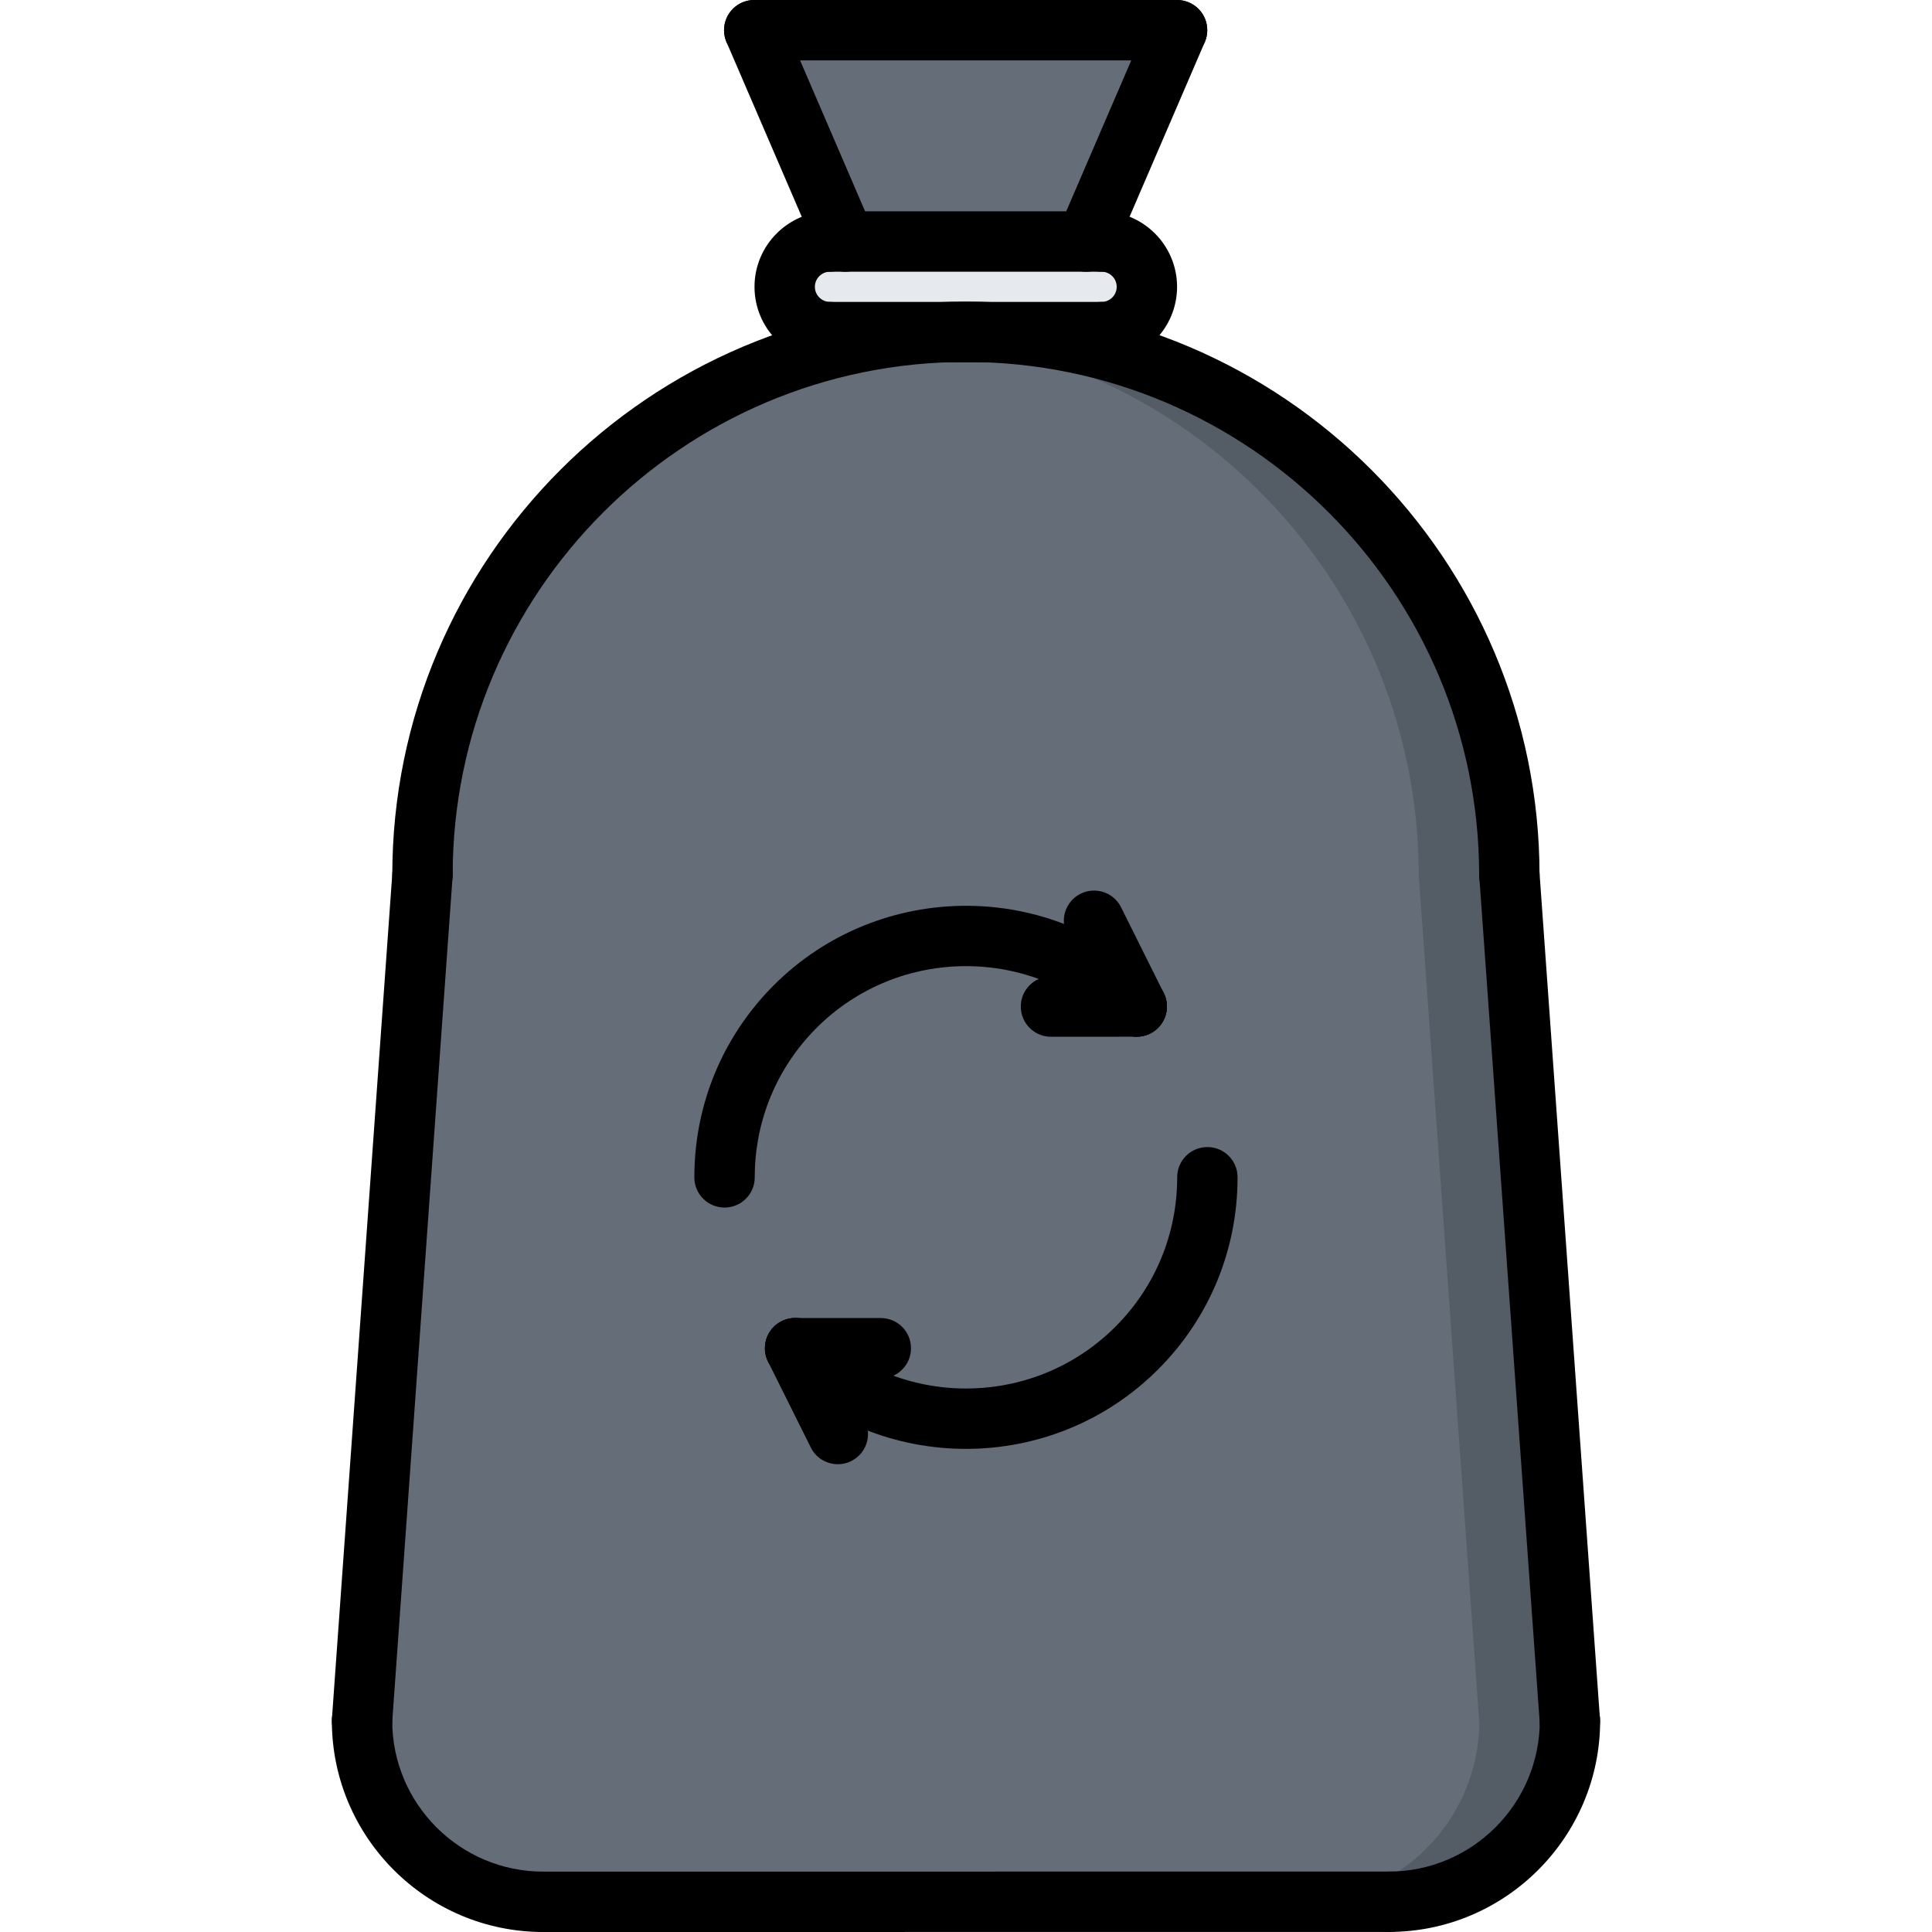 <svg id="icons" enable-background="new 0 0 64 64" height="512" viewBox="0 0 64 64" width="512" xmlns="http://www.w3.org/2000/svg"><path d="m38.99 1-3.01 7h-7.98l-3.02-7z" fill="#656d78"/><path d="m52 57h.01c-.01 3.31-2.68 5.98-5.98 5.99-.01 0-.01 0-.02 0l-28 .01h-.02c-3.311 0-6-2.69-6-6l2-28.01c0-.01 0-.01 0-.021.01-9.779 7.821-17.729 17.551-17.969h.93c9.718.24 17.519 8.2 17.529 17.97v.021z" fill="#656d78"/><path d="m52 57-2-28.01c0-.01 0-.01 0-.021-.01-9.769-7.811-17.729-17.529-17.969h-.93c-.352.009-.693.049-1.039.077 9.23.76 16.484 8.475 16.496 17.893v.021l2 28.01h.01c-.01 3.31-2.68 5.98-5.98 5.99v.001l2.982-.001h.02c3.3-.011 5.97-2.681 5.98-5.991z" fill="#545c66"/><path d="m36.49 8c.83 0 1.5.67 1.5 1.5s-.67 1.5-1.5 1.5h-9c-.82 0-1.5-.67-1.5-1.5s.68-1.5 1.5-1.5h.51 7.98z" fill="#e6e9ed"/><path d="m18.016 64c-.552 0-1-.447-1-1 0-.552.447-1 1-1l28.014-.002c.552 0 1 .447 1 1 0 .552-.447 1-1 1z"/><path d="m17.993 64c-3.859 0-7-3.141-7-7 0-.553.447-1 1-1s1 .447 1 1c0 2.757 2.243 5 5 5 .553 0 1 .447 1 1s-.447 1-1 1z"/><path d="m46.007 63.998c-.553 0-1-.447-1-1s.447-1 1-1c2.757 0 5-2.243 5-5 0-.553.447-1 1-1s1 .447 1 1c0 3.859-3.141 7-7 7z"/><path d="m11.994 58c-.023 0-.048-.001-.072-.003-.551-.039-.966-.518-.926-1.068l2.002-28.024c.038-.55.503-.962 1.068-.926.551.04.966.518.926 1.069l-2.002 28.023c-.037.527-.476.929-.996.929z"/><path d="m52.002 58.002c-.52 0-.959-.402-.996-.929l-2.002-28.024c-.04-.551.375-1.029.926-1.069.559-.041 1.029.375 1.068.926l2.002 28.025c.04.551-.375 1.029-.926 1.068-.024.002-.049.003-.072.003z"/><path d="m49.999 29.992c-.553 0-1-.448-1-1 0-9.375-7.627-17.002-17.002-17.002s-17.002 7.627-17.002 17.002c0 .552-.447 1-1 1s-1-.448-1-1c0-10.478 8.524-19.002 19.002-19.002s19.002 8.524 19.002 19.002c0 .552-.447 1-1 1z"/><path d="m36.492 12.001h-8.998c-.553 0-1-.448-1-1s.447-1 1-1h8.998c.553 0 1 .448 1 1s-.447 1-1 1z"/><path d="m36.492 9.001h-8.998c-.553 0-1-.448-1-1s.447-1 1-1h8.998c.553 0 1 .448 1 1s-.447 1-1 1z"/><path d="m27.494 12.001c-1.379 0-2.5-1.122-2.5-2.5s1.121-2.5 2.5-2.5c.553 0 1 .448 1 1s-.447 1-1 1c-.275 0-.5.224-.5.5s.225.5.5.5c.553 0 1 .448 1 1s-.447 1-1 1z"/><path d="m36.492 12.001c-.553 0-1-.448-1-1s.447-1 1-1c.275 0 .5-.224.5-.5s-.225-.5-.5-.5c-.553 0-1-.448-1-1s.447-1 1-1c1.379 0 2.5 1.122 2.5 2.5s-1.121 2.5-2.5 2.5z"/><path d="m35.977 9.002c-.133 0-.267-.026-.396-.082-.508-.219-.741-.807-.522-1.314l3.016-7.001c.217-.509.809-.741 1.313-.523.508.219.741.807.522 1.314l-3.016 7.001c-.162.378-.531.605-.917.605z"/><path d="m28.001 9.002c-.387 0-.756-.227-.918-.605l-3.016-7.002c-.219-.507.016-1.096.522-1.314.504-.218 1.096.015 1.313.523l3.016 7.002c.219.507-.016 1.096-.522 1.314-.128.056-.262.082-.395.082z"/><path d="m38.992 2h-14.007c-.553 0-1-.448-1-1s.447-1 1-1h14.007c.553 0 1 .448 1 1s-.447 1-1 1z"/><path d="m24.001 40.002c-.552 0-1-.447-1-1-.001-2.403.935-4.665 2.634-6.367 3.511-3.505 9.219-3.506 12.728-.001.391.39.391 1.024 0 1.415s-1.023.391-1.414 0c-2.729-2.725-7.17-2.726-9.898 0-1.322 1.323-2.05 3.083-2.049 4.953-.001.552-.448 1-1.001 1z"/><path d="m31.999 47.996c-2.304 0-4.608-.877-6.362-2.631-.391-.391-.391-1.023 0-1.414s1.023-.391 1.414 0c2.729 2.726 7.169 2.728 9.897 0 1.32-1.32 2.048-3.08 2.048-4.953 0-.553.447-1 1-1s1 .447 1 1c0 2.407-.936 4.669-2.634 6.367-1.754 1.754-4.058 2.631-6.363 2.631z"/><path d="m34.815 34.344c-.552 0-1-.447-1-.999 0-.553.447-1 .999-1.001l2.84-.002h.001c.552 0 1 .447 1 .999 0 .553-.447 1.001-.999 1.001z"/><path d="m37.656 34.342c-.367 0-.722-.203-.896-.555l-1.414-2.84c-.246-.495-.045-1.095.45-1.341.493-.246 1.096-.044 1.341.449l1.414 2.84c.246.495.045 1.095-.45 1.341-.143.073-.295.106-.445.106z"/><path d="m29.178 45.662h-2.84c-.553 0-1-.447-1-1s.447-1 1-1h2.84c.553 0 1 .447 1 1s-.448 1-1 1z"/><path d="m27.754 48.504c-.367 0-.722-.203-.896-.555l-1.415-2.842c-.246-.494-.045-1.095.45-1.341.493-.246 1.096-.044 1.341.45l1.415 2.842c.246.494.045 1.095-.45 1.341-.143.072-.296.105-.445.105z"/></svg>